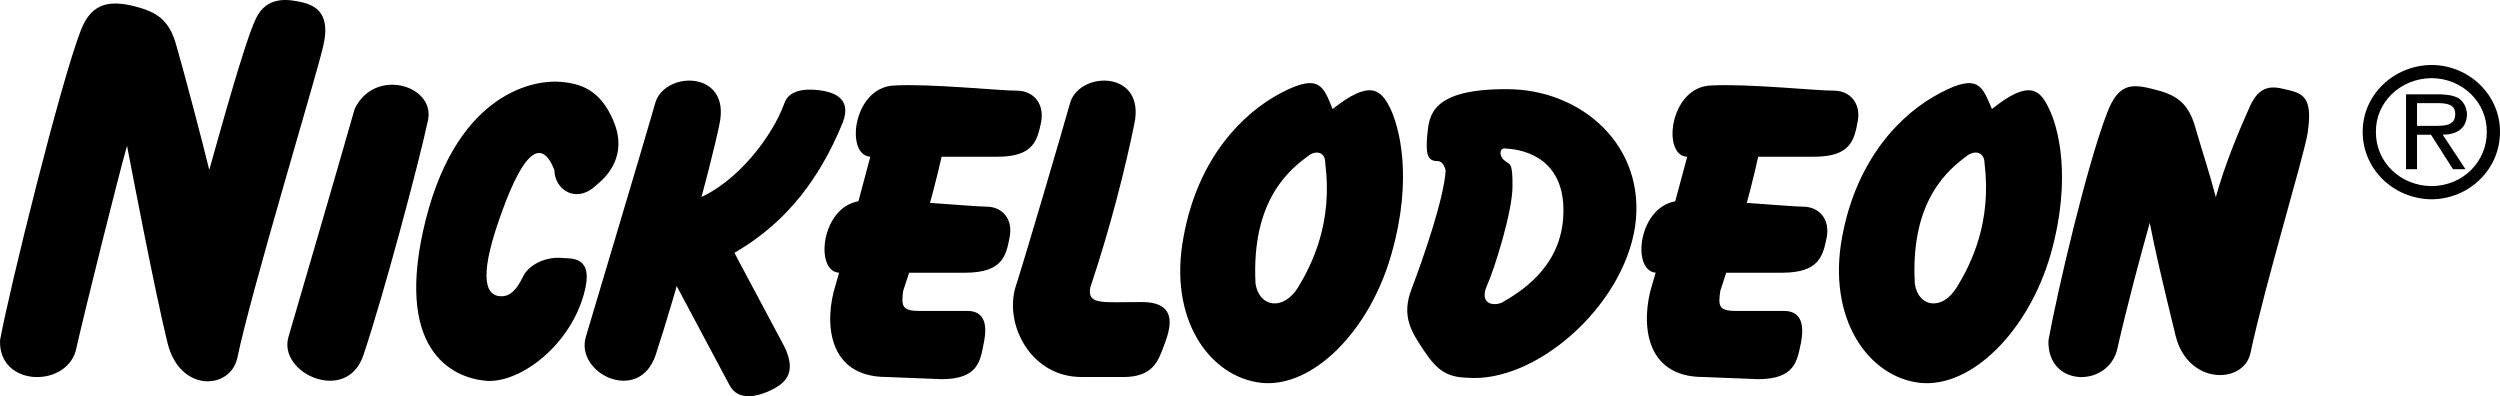 <svg xmlns="http://www.w3.org/2000/svg" width="340.504" height="53.965"><path d="M260.801 38.644c-.648-11.524 4.727-15.649 7.203-17.5 1.086-.711 2.274-.399 2.297 1.101.977 8-1.773 13.625-3.797 16.899-1.976 3.226-5.226 2.726-5.703-.5l-9.898-6.399c-2.09 11.234 3.625 19.125 10.601 19.899 7.024.726 14.774-7.024 17.797-17.5 2.977-10.524.977-17.524-.297-20-1.226-2.524-2.726-3.774-7.703.203-1.273-2.977-1.773-4.977-7-2.203-5.273 2.726-11.398 8.851-13.398 19.601l9.898 6.399M.004 46.347c1.274-6.977 8.274-35.227 11-42.203C12.528.12 15.278.12 18.301.847c2.977.773 4.727 1.773 5.703 5.297 1.024 3.476 3.774 13.976 4.5 17 1.274-4.524 4.774-17.274 6.297-20.5C36.278-.63 39.278-.13 41.301.347c1.977.523 3.727 1.773 2.703 6-.976 4.273-9.726 33.023-11.703 42.5-1.023 4.273-7.871 4.617-9.5-2.203-1.773-7.274-4.773-23.024-5.5-26.797-1.273 4.523-5.523 21.523-7 28C8.778 52.87-.222 52.62.004 46.347m48.297-31.5c-1.273 4.523-7.84 27.074-9 31-1.523 5.023 7.977 9.273 10.203 2.5 2.75-8.157 7.535-26.094 8.797-32 .977-4.727-7.273-7.227-10-1.5m27.203 8.297c.024 2.726 3.024 4.726 5.797 2 2.227-1.774 3.977-4.774 2.203-8.797-1.726-3.977-4.226-4.977-7.203-5.203-3.023-.274-13.773.976-18.297 18.703-4.476 17.773 3.524 21.523 8 22 4.524.523 11.457-4.496 13.5-11.703 1.524-5.274-1.61-4.899-2.8-5-2.551-.274-4.848 1.078-5.5 2.601-.801 1.625-1.676 2.625-2.903 2.602-1.543.023-3.273-1.227-.797-9 2.524-7.727 5.649-14.102 8-8.203m13.797-9.297c-1.273 4.523-8.34 28.074-9.5 32-1.523 5.023 7.227 9.273 9.5 2.5 2.703-8.157 7.508-25.59 8.703-31.5 1.524-7.227-7.226-7.227-8.703-3"/><path d="M106.801 14.144c-1.523 4.226-6.273 10.726-12 13l-3.5 11.5c5.227-2.774 16.727-5.274 23.5-22 1.227-3.274-1.273-4.024-2.797-4.297-1.476-.227-4.476-.477-5.203 1.797"/><path d="m90.504 35.847 8.797 16.5c1.227 2.523 4.227 1.523 5.703.797 1.524-.774 3.774-2.024 1.797-6l-8.797-16.5-7.5 5.203m37.797 15.797c4.977-.024 5.227-2.524 5.703-5 .524-2.524.024-4.274-2.203-4.297h-6.5c-2.523.023-2.523-.727-2.297-2.703 2.75-8.204 4.555-14.887 5.797-20.797 1.477-7.227-7.273-7.227-8.797-3-1.226 4.523-5.043 19.074-6.203 23-1.523 4.773-1.273 12.523 7 12.5l7.5.297m20.203-12.5c2.75-8.204 4.805-16.387 6-22.297 1.524-7.227-7.226-7.227-8.703-3-1.273 4.523-6.219 21.363-7.5 25.297-1.523 5.226 2.227 12.226 9 12.203h5.703c4.024.023 4.774-2.227 5.5-4.203.774-2.024 2.274-6.024-3-6-5.226-.024-7.476.476-7-2"/><path d="M121.801 11.644c4.977-.274 14.477.726 16.703.703 2.274.023 3.774 1.773 3.297 4.297-.523 2.476-1.023 4.726-6 4.703h-17c-3.773.273-2.773-9.477 3-9.703m-4.297 15.703c5.024-.227 14.524.773 16.797.797 2.227-.024 3.727 1.726 3.203 4.203-.476 2.523-.976 4.773-6 4.797h-17c-3.726.226-2.726-9.524 3-9.797m122 24.297c5.024-.024 5.274-2.524 5.797-5 .477-2.524-.023-4.274-2.297-4.297h-6.5c-2.476.023-2.476-.727-2.203-2.703 2.703-8.204 4.508-14.887 5.703-20.797 1.524-7.227-7.226-7.227-8.703-3-1.273 4.523-5.09 19.074-6.297 23-1.476 4.773-1.226 12.523 7 12.5l7.5.297"/><path d="M233.004 11.644c5.024-.274 14.524.726 16.797.703 2.227.023 3.727 1.773 3.203 4.297-.476 2.476-.976 4.726-6 4.703h-17c-3.726.273-2.726-9.477 3-9.703m-4.203 15.703c4.977-.227 14.477.773 16.703.797 2.274-.024 3.774 1.726 3.297 4.203-.523 2.523-1.023 4.773-6 4.797h-17c-3.773.226-2.773-9.524 3-9.797m-57.797 11.297c-.601-11.524 4.774-15.649 7.297-17.5 1.04-.711 2.227-.399 2.203 1.101 1.024 8-1.726 13.625-3.703 16.899-2.023 3.226-5.273 2.726-5.797-.5l-9.8-6.399c-2.141 11.234 3.574 19.125 10.597 19.899 6.977.726 14.727-7.024 17.703-17.5 3.024-10.524 1.024-17.524-.203-20-1.273-2.524-2.773-3.774-7.797.203-1.226-2.977-1.726-4.977-7-2.203-5.226 2.726-11.351 8.851-13.3 19.601l9.8 6.399m31.5.3c-.976 2.301.649 2.801 2 2.301 2.399-1.375 7.899-4.625 8.399-11.5.582-7.988-5.125-9.375-7.7-9.5-1.05-.25-1.05 1-.3 1.602.75.648 1.125.148 1.101 3.5.024 3.398-2.476 11.398-3.5 13.597l-10.203.301c1.477-3.875 4.352-12.125 4.602-16-.125-.625-.5-1.25-1-1.3-1.5.05-1.75-.95-1.5-3.598.25-2.602.5-6.227 10.8-6.203 10.2-.024 19.075 7.726 17.5 18.703-1.675 11.023-13.675 21.398-22.902 20.597-2.648-.074-4.023-.949-5.797-3.597-1.726-2.602-3.226-4.727-1.703-8.602l10.203-.3m76.5 7.402c1.274-6.977 5.274-23.977 8-31 1.524-3.977 3.274-3.977 6.297-3.203 2.977.726 4.727 1.726 5.703 5.203 1.024 3.523 2.024 6.523 2.797 9.5 1.227-4.477 3.227-9.227 4.703-12.5 1.524-3.227 3.524-2.477 5.5-2 2.024.523 2.938 1.457 2.297 5.797-.523 3.226-5.773 20.476-7.797 30-.976 4.226-8.574 4.32-10.203-2.5-1.773-7.274-2.773-11.524-3.5-15.297-1.273 4.523-3.023 11.023-4.5 17.5-1.523 5.023-9.523 4.773-9.297-1.5m42.797-28.403c-.016-4.98 4.191-9.058 9.402-9.097v1.797c-4.257.023-7.636 3.273-7.601 7.3-.035 4.153 3.344 7.38 7.601 7.403 4.157-.024 7.536-3.25 7.5-7.403.036-4.027-3.343-7.277-7.5-7.3V8.847c5.137.039 9.317 4.117 9.301 9.097.016 5.082-4.164 9.16-9.3 9.2-5.212-.04-9.419-4.118-9.403-9.2"/><path d="M329.203 14.046h2.801c1.266 0 2.426.18 2.399 1.5.027 1.828-1.985 1.57-3.5 1.598h-1.7v1.203h1.899l3 4.699h1.7l-3.099-4.7c1.829-.015 3.274-.765 3.301-2.8-.027-.828-.414-1.73-1.203-2.2-.785-.41-1.66-.46-2.5-.5h-4.598v10.2h1.5v-9"/></svg>
